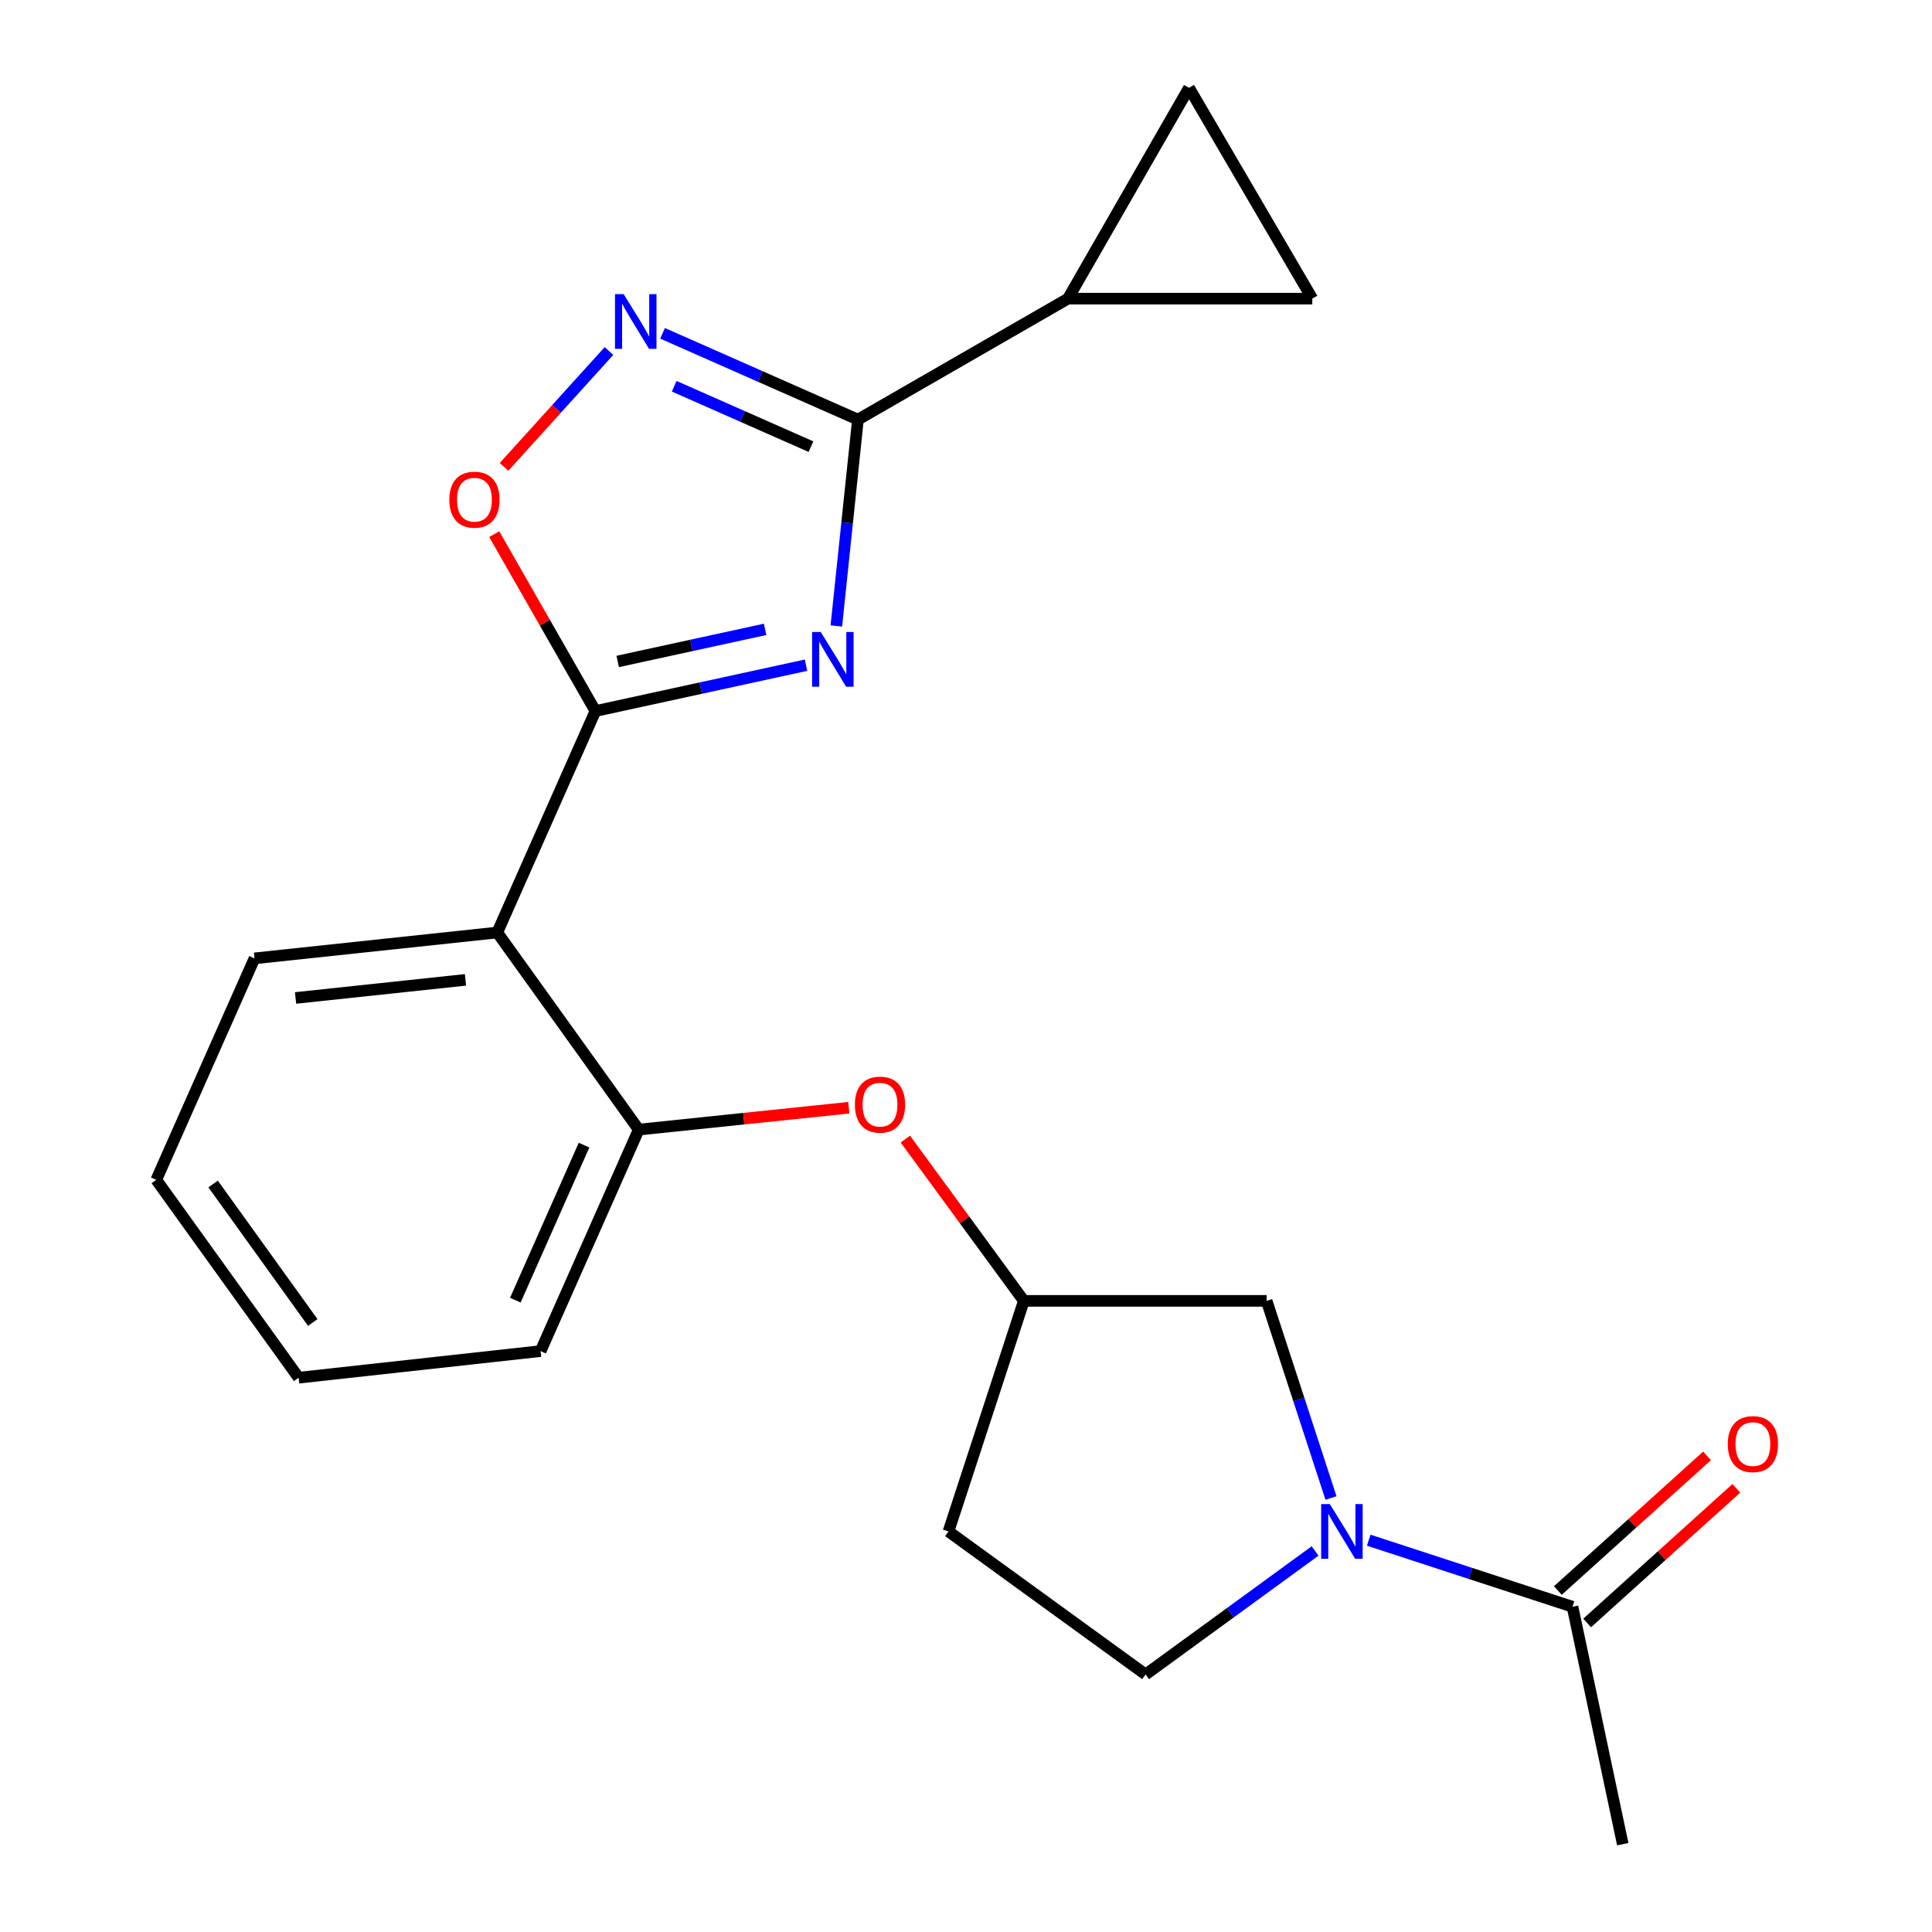 <?xml version='1.0' encoding='iso-8859-1'?>
<svg version='1.1' baseProfile='full'
              xmlns='http://www.w3.org/2000/svg'
                      xmlns:rdkit='http://www.rdkit.org/xml'
                      xmlns:xlink='http://www.w3.org/1999/xlink'
                  xml:space='preserve'
width='1000px' height='1000px' viewBox='0 0 1000 1000'>
<!-- END OF HEADER -->
<rect style='opacity:1.0;fill:#FFFFFF;stroke:none' width='1000' height='1000' x='0' y='0'> </rect>
<path class='bond-0' d='M 417.193,344.301 L 362.686,356.171' style='fill:none;fill-rule:evenodd;stroke:#0000FF;stroke-width:6px;stroke-linecap:butt;stroke-linejoin:miter;stroke-opacity:1' />
<path class='bond-0' d='M 362.686,356.171 L 308.18,368.04' style='fill:none;fill-rule:evenodd;stroke:#000000;stroke-width:6px;stroke-linecap:butt;stroke-linejoin:miter;stroke-opacity:1' />
<path class='bond-0' d='M 396.027,325.754 L 357.872,334.063' style='fill:none;fill-rule:evenodd;stroke:#0000FF;stroke-width:6px;stroke-linecap:butt;stroke-linejoin:miter;stroke-opacity:1' />
<path class='bond-0' d='M 357.872,334.063 L 319.718,342.371' style='fill:none;fill-rule:evenodd;stroke:#000000;stroke-width:6px;stroke-linecap:butt;stroke-linejoin:miter;stroke-opacity:1' />
<path class='bond-1' d='M 432.885,323.999 L 438.474,270.593' style='fill:none;fill-rule:evenodd;stroke:#0000FF;stroke-width:6px;stroke-linecap:butt;stroke-linejoin:miter;stroke-opacity:1' />
<path class='bond-1' d='M 438.474,270.593 L 444.062,217.187' style='fill:none;fill-rule:evenodd;stroke:#000000;stroke-width:6px;stroke-linecap:butt;stroke-linejoin:miter;stroke-opacity:1' />
<path class='bond-3' d='M 308.18,368.04 L 257.384,482.666' style='fill:none;fill-rule:evenodd;stroke:#000000;stroke-width:6px;stroke-linecap:butt;stroke-linejoin:miter;stroke-opacity:1' />
<path class='bond-5' d='M 308.18,368.04 L 281.996,322.254' style='fill:none;fill-rule:evenodd;stroke:#000000;stroke-width:6px;stroke-linecap:butt;stroke-linejoin:miter;stroke-opacity:1' />
<path class='bond-5' d='M 281.996,322.254 L 255.813,276.468' style='fill:none;fill-rule:evenodd;stroke:#FF0000;stroke-width:6px;stroke-linecap:butt;stroke-linejoin:miter;stroke-opacity:1' />
<path class='bond-2' d='M 444.062,217.187 L 393.502,194.855' style='fill:none;fill-rule:evenodd;stroke:#000000;stroke-width:6px;stroke-linecap:butt;stroke-linejoin:miter;stroke-opacity:1' />
<path class='bond-2' d='M 393.502,194.855 L 342.942,172.523' style='fill:none;fill-rule:evenodd;stroke:#0000FF;stroke-width:6px;stroke-linecap:butt;stroke-linejoin:miter;stroke-opacity:1' />
<path class='bond-2' d='M 419.752,231.184 L 384.36,215.552' style='fill:none;fill-rule:evenodd;stroke:#000000;stroke-width:6px;stroke-linecap:butt;stroke-linejoin:miter;stroke-opacity:1' />
<path class='bond-2' d='M 384.36,215.552 L 348.968,199.92' style='fill:none;fill-rule:evenodd;stroke:#0000FF;stroke-width:6px;stroke-linecap:butt;stroke-linejoin:miter;stroke-opacity:1' />
<path class='bond-6' d='M 444.062,217.187 L 552.78,154.575' style='fill:none;fill-rule:evenodd;stroke:#000000;stroke-width:6px;stroke-linecap:butt;stroke-linejoin:miter;stroke-opacity:1' />
<path class='bond-22' d='M 315.21,181.679 L 288.05,211.66' style='fill:none;fill-rule:evenodd;stroke:#0000FF;stroke-width:6px;stroke-linecap:butt;stroke-linejoin:miter;stroke-opacity:1' />
<path class='bond-22' d='M 288.05,211.66 L 260.89,241.641' style='fill:none;fill-rule:evenodd;stroke:#FF0000;stroke-width:6px;stroke-linecap:butt;stroke-linejoin:miter;stroke-opacity:1' />
<path class='bond-7' d='M 257.384,482.666 L 330.605,584.684' style='fill:none;fill-rule:evenodd;stroke:#000000;stroke-width:6px;stroke-linecap:butt;stroke-linejoin:miter;stroke-opacity:1' />
<path class='bond-17' d='M 257.384,482.666 L 131.734,496.053' style='fill:none;fill-rule:evenodd;stroke:#000000;stroke-width:6px;stroke-linecap:butt;stroke-linejoin:miter;stroke-opacity:1' />
<path class='bond-17' d='M 240.934,507.173 L 152.979,516.544' style='fill:none;fill-rule:evenodd;stroke:#000000;stroke-width:6px;stroke-linecap:butt;stroke-linejoin:miter;stroke-opacity:1' />
<path class='bond-4' d='M 688.922,775.37 L 672.263,724.349' style='fill:none;fill-rule:evenodd;stroke:#0000FF;stroke-width:6px;stroke-linecap:butt;stroke-linejoin:miter;stroke-opacity:1' />
<path class='bond-4' d='M 672.263,724.349 L 655.603,673.328' style='fill:none;fill-rule:evenodd;stroke:#000000;stroke-width:6px;stroke-linecap:butt;stroke-linejoin:miter;stroke-opacity:1' />
<path class='bond-8' d='M 708.449,797.201 L 761.186,814.425' style='fill:none;fill-rule:evenodd;stroke:#0000FF;stroke-width:6px;stroke-linecap:butt;stroke-linejoin:miter;stroke-opacity:1' />
<path class='bond-8' d='M 761.186,814.425 L 813.923,831.648' style='fill:none;fill-rule:evenodd;stroke:#000000;stroke-width:6px;stroke-linecap:butt;stroke-linejoin:miter;stroke-opacity:1' />
<path class='bond-25' d='M 680.687,802.784 L 636.821,834.745' style='fill:none;fill-rule:evenodd;stroke:#0000FF;stroke-width:6px;stroke-linecap:butt;stroke-linejoin:miter;stroke-opacity:1' />
<path class='bond-25' d='M 636.821,834.745 L 592.954,866.706' style='fill:none;fill-rule:evenodd;stroke:#000000;stroke-width:6px;stroke-linecap:butt;stroke-linejoin:miter;stroke-opacity:1' />
<path class='bond-9' d='M 552.78,154.575 L 679.235,154.575' style='fill:none;fill-rule:evenodd;stroke:#000000;stroke-width:6px;stroke-linecap:butt;stroke-linejoin:miter;stroke-opacity:1' />
<path class='bond-10' d='M 552.78,154.575 L 615.43,45.455' style='fill:none;fill-rule:evenodd;stroke:#000000;stroke-width:6px;stroke-linecap:butt;stroke-linejoin:miter;stroke-opacity:1' />
<path class='bond-11' d='M 330.605,584.684 L 384.977,579.02' style='fill:none;fill-rule:evenodd;stroke:#000000;stroke-width:6px;stroke-linecap:butt;stroke-linejoin:miter;stroke-opacity:1' />
<path class='bond-11' d='M 384.977,579.02 L 439.349,573.356' style='fill:none;fill-rule:evenodd;stroke:#FF0000;stroke-width:6px;stroke-linecap:butt;stroke-linejoin:miter;stroke-opacity:1' />
<path class='bond-19' d='M 330.605,584.684 L 279.809,699.323' style='fill:none;fill-rule:evenodd;stroke:#000000;stroke-width:6px;stroke-linecap:butt;stroke-linejoin:miter;stroke-opacity:1' />
<path class='bond-19' d='M 302.299,592.714 L 266.742,672.961' style='fill:none;fill-rule:evenodd;stroke:#000000;stroke-width:6px;stroke-linecap:butt;stroke-linejoin:miter;stroke-opacity:1' />
<path class='bond-15' d='M 821.503,840.046 L 860.116,805.197' style='fill:none;fill-rule:evenodd;stroke:#000000;stroke-width:6px;stroke-linecap:butt;stroke-linejoin:miter;stroke-opacity:1' />
<path class='bond-15' d='M 860.116,805.197 L 898.729,770.348' style='fill:none;fill-rule:evenodd;stroke:#FF0000;stroke-width:6px;stroke-linecap:butt;stroke-linejoin:miter;stroke-opacity:1' />
<path class='bond-15' d='M 806.343,823.25 L 844.956,788.4' style='fill:none;fill-rule:evenodd;stroke:#000000;stroke-width:6px;stroke-linecap:butt;stroke-linejoin:miter;stroke-opacity:1' />
<path class='bond-15' d='M 844.956,788.4 L 883.569,753.551' style='fill:none;fill-rule:evenodd;stroke:#FF0000;stroke-width:6px;stroke-linecap:butt;stroke-linejoin:miter;stroke-opacity:1' />
<path class='bond-18' d='M 813.923,831.648 L 839.943,954.545' style='fill:none;fill-rule:evenodd;stroke:#000000;stroke-width:6px;stroke-linecap:butt;stroke-linejoin:miter;stroke-opacity:1' />
<path class='bond-23' d='M 679.235,154.575 L 615.43,45.455' style='fill:none;fill-rule:evenodd;stroke:#000000;stroke-width:6px;stroke-linecap:butt;stroke-linejoin:miter;stroke-opacity:1' />
<path class='bond-14' d='M 468.606,589.584 L 499.273,631.456' style='fill:none;fill-rule:evenodd;stroke:#FF0000;stroke-width:6px;stroke-linecap:butt;stroke-linejoin:miter;stroke-opacity:1' />
<path class='bond-14' d='M 499.273,631.456 L 529.941,673.328' style='fill:none;fill-rule:evenodd;stroke:#000000;stroke-width:6px;stroke-linecap:butt;stroke-linejoin:miter;stroke-opacity:1' />
<path class='bond-12' d='M 655.603,673.328 L 529.941,673.328' style='fill:none;fill-rule:evenodd;stroke:#000000;stroke-width:6px;stroke-linecap:butt;stroke-linejoin:miter;stroke-opacity:1' />
<path class='bond-13' d='M 592.954,866.706 L 490.936,792.668' style='fill:none;fill-rule:evenodd;stroke:#000000;stroke-width:6px;stroke-linecap:butt;stroke-linejoin:miter;stroke-opacity:1' />
<path class='bond-16' d='M 529.941,673.328 L 490.936,792.668' style='fill:none;fill-rule:evenodd;stroke:#000000;stroke-width:6px;stroke-linecap:butt;stroke-linejoin:miter;stroke-opacity:1' />
<path class='bond-20' d='M 131.734,496.053 L 80.888,610.679' style='fill:none;fill-rule:evenodd;stroke:#000000;stroke-width:6px;stroke-linecap:butt;stroke-linejoin:miter;stroke-opacity:1' />
<path class='bond-24' d='M 279.809,699.323 L 154.574,713.1' style='fill:none;fill-rule:evenodd;stroke:#000000;stroke-width:6px;stroke-linecap:butt;stroke-linejoin:miter;stroke-opacity:1' />
<path class='bond-21' d='M 80.888,610.679 L 154.574,713.1' style='fill:none;fill-rule:evenodd;stroke:#000000;stroke-width:6px;stroke-linecap:butt;stroke-linejoin:miter;stroke-opacity:1' />
<path class='bond-21' d='M 110.308,612.829 L 161.888,684.523' style='fill:none;fill-rule:evenodd;stroke:#000000;stroke-width:6px;stroke-linecap:butt;stroke-linejoin:miter;stroke-opacity:1' />
<path  class='atom-0' d='M 424.817 327.118
L 434.097 342.118
Q 435.017 343.598, 436.497 346.278
Q 437.977 348.958, 438.057 349.118
L 438.057 327.118
L 441.817 327.118
L 441.817 355.438
L 437.937 355.438
L 427.977 339.038
Q 426.817 337.118, 425.577 334.918
Q 424.377 332.718, 424.017 332.038
L 424.017 355.438
L 420.337 355.438
L 420.337 327.118
L 424.817 327.118
' fill='#0000FF'/>
<path  class='atom-3' d='M 322.799 152.231
L 332.079 167.231
Q 332.999 168.711, 334.479 171.391
Q 335.959 174.071, 336.039 174.231
L 336.039 152.231
L 339.799 152.231
L 339.799 180.551
L 335.919 180.551
L 325.959 164.151
Q 324.799 162.231, 323.559 160.031
Q 322.359 157.831, 321.999 157.151
L 321.999 180.551
L 318.319 180.551
L 318.319 152.231
L 322.799 152.231
' fill='#0000FF'/>
<path  class='atom-5' d='M 688.311 778.508
L 697.591 793.508
Q 698.511 794.988, 699.991 797.668
Q 701.471 800.348, 701.551 800.508
L 701.551 778.508
L 705.311 778.508
L 705.311 806.828
L 701.431 806.828
L 691.471 790.428
Q 690.311 788.508, 689.071 786.308
Q 687.871 784.108, 687.511 783.428
L 687.511 806.828
L 683.831 806.828
L 683.831 778.508
L 688.311 778.508
' fill='#0000FF'/>
<path  class='atom-6' d='M 232.569 258.635
Q 232.569 251.835, 235.929 248.035
Q 239.289 244.235, 245.569 244.235
Q 251.849 244.235, 255.209 248.035
Q 258.569 251.835, 258.569 258.635
Q 258.569 265.515, 255.169 269.435
Q 251.769 273.315, 245.569 273.315
Q 239.329 273.315, 235.929 269.435
Q 232.569 265.555, 232.569 258.635
M 245.569 270.115
Q 249.889 270.115, 252.209 267.235
Q 254.569 264.315, 254.569 258.635
Q 254.569 253.075, 252.209 250.275
Q 249.889 247.435, 245.569 247.435
Q 241.249 247.435, 238.889 250.235
Q 236.569 253.035, 236.569 258.635
Q 236.569 264.355, 238.889 267.235
Q 241.249 270.115, 245.569 270.115
' fill='#FF0000'/>
<path  class='atom-12' d='M 442.488 571.754
Q 442.488 564.954, 445.848 561.154
Q 449.208 557.354, 455.488 557.354
Q 461.768 557.354, 465.128 561.154
Q 468.488 564.954, 468.488 571.754
Q 468.488 578.634, 465.088 582.554
Q 461.688 586.434, 455.488 586.434
Q 449.248 586.434, 445.848 582.554
Q 442.488 578.674, 442.488 571.754
M 455.488 583.234
Q 459.808 583.234, 462.128 580.354
Q 464.488 577.434, 464.488 571.754
Q 464.488 566.194, 462.128 563.394
Q 459.808 560.554, 455.488 560.554
Q 451.168 560.554, 448.808 563.354
Q 446.488 566.154, 446.488 571.754
Q 446.488 577.474, 448.808 580.354
Q 451.168 583.234, 455.488 583.234
' fill='#FF0000'/>
<path  class='atom-16' d='M 894.293 747.459
Q 894.293 740.659, 897.653 736.859
Q 901.013 733.059, 907.293 733.059
Q 913.573 733.059, 916.933 736.859
Q 920.293 740.659, 920.293 747.459
Q 920.293 754.339, 916.893 758.259
Q 913.493 762.139, 907.293 762.139
Q 901.053 762.139, 897.653 758.259
Q 894.293 754.379, 894.293 747.459
M 907.293 758.939
Q 911.613 758.939, 913.933 756.059
Q 916.293 753.139, 916.293 747.459
Q 916.293 741.899, 913.933 739.099
Q 911.613 736.259, 907.293 736.259
Q 902.973 736.259, 900.613 739.059
Q 898.293 741.859, 898.293 747.459
Q 898.293 753.179, 900.613 756.059
Q 902.973 758.939, 907.293 758.939
' fill='#FF0000'/>
</svg>
